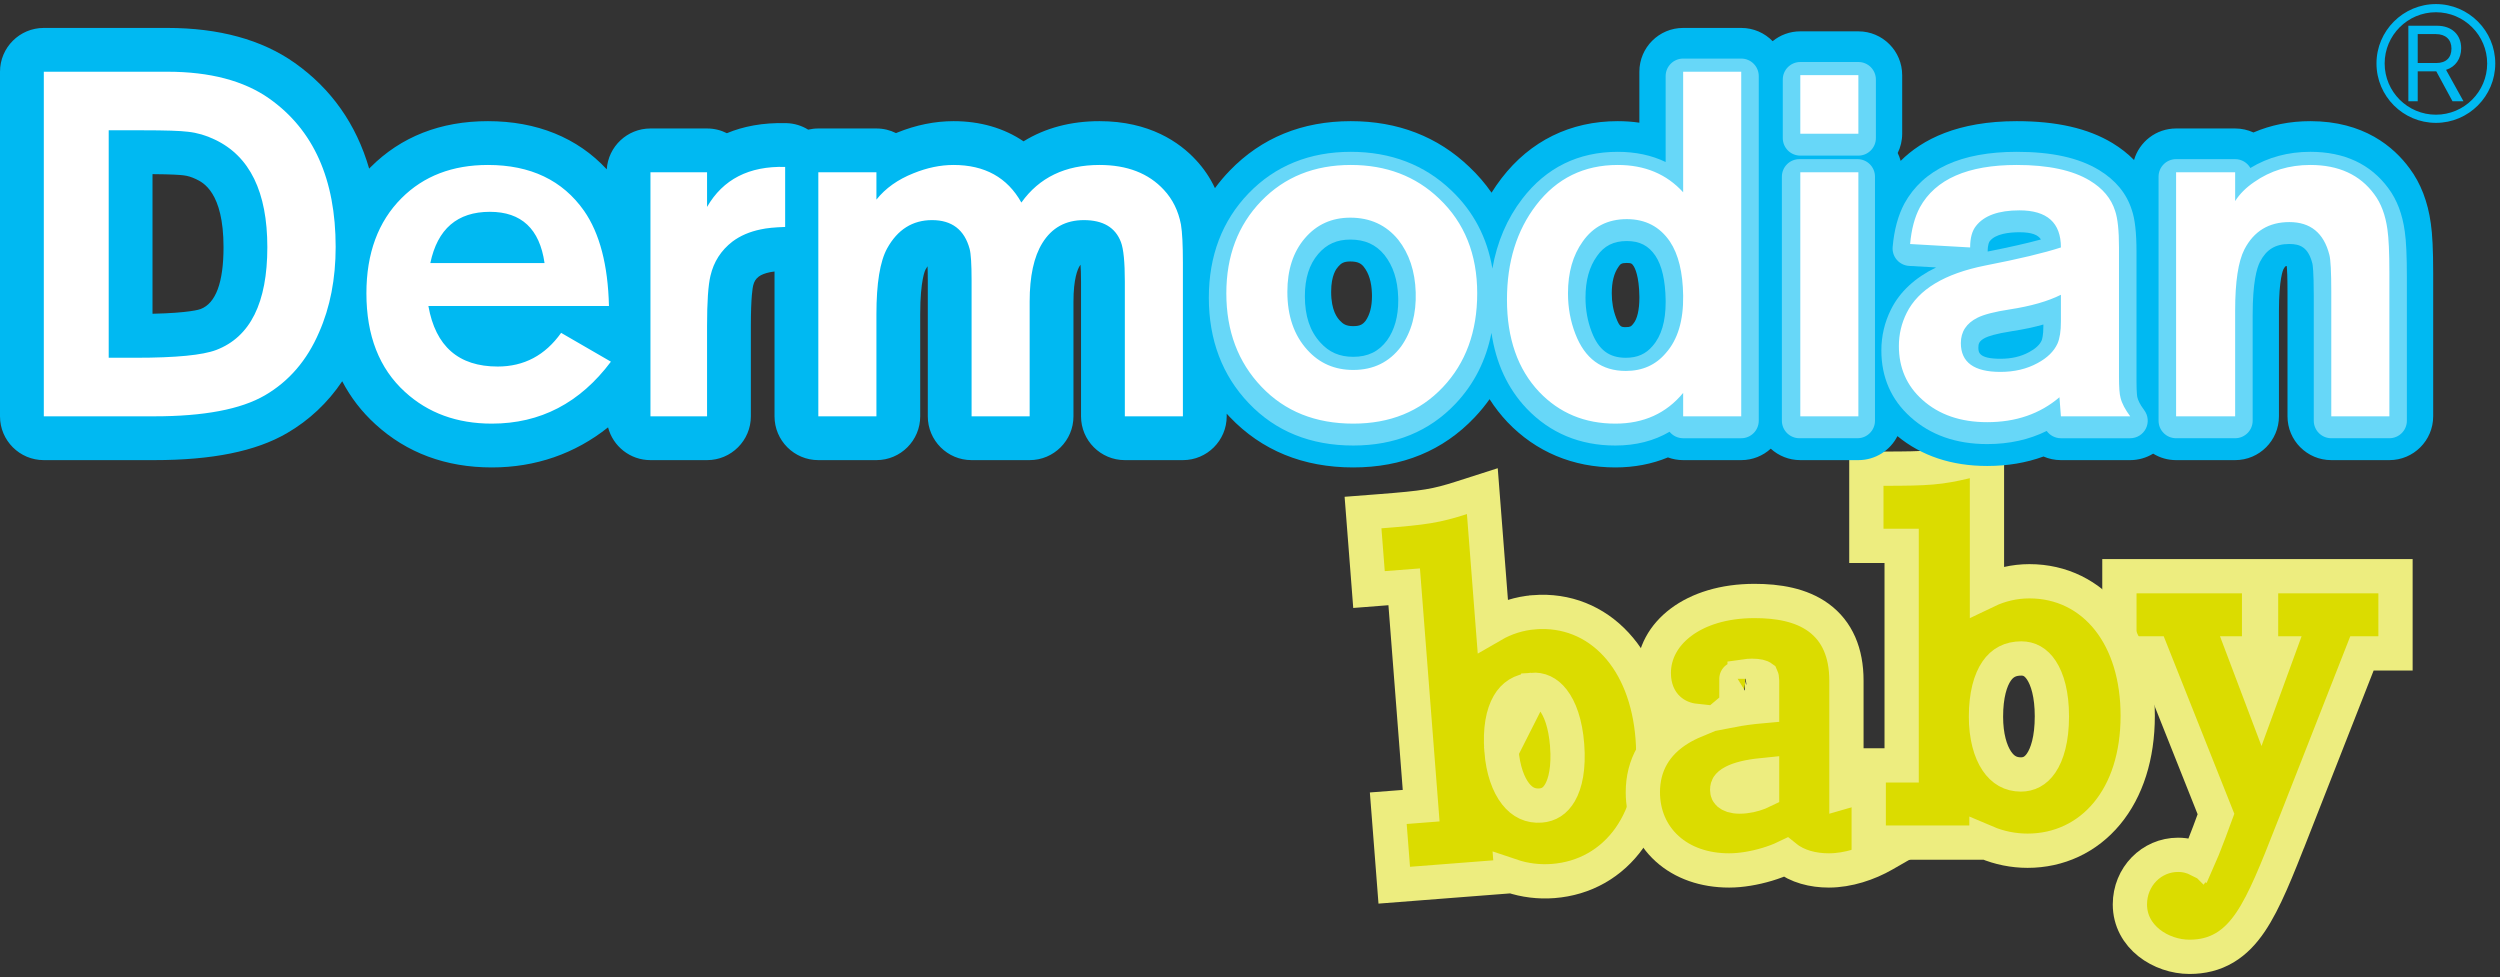 <svg xmlns="http://www.w3.org/2000/svg" width="197" height="77" viewBox="0 0 197 77" fill="none"><rect x="0" y="0" width="197" height="77" fill="#333333" stroke="none"/><path d="M42.975 25.84C41.979 27.21 40.762 27.849 39.147 27.849C37.352 27.849 36.19 27.217 35.536 25.84H42.975ZM38.531 18.417C39.76 18.417 40.549 18.803 41.016 19.694H35.815C36.379 18.813 37.251 18.417 38.531 18.417ZM9.876 27.154V11.994H11.181C13.301 11.994 14.195 12.05 14.597 12.101C15.155 12.162 15.712 12.325 16.264 12.591C18.517 13.656 19.614 16.022 19.614 19.824C19.614 25.437 17.254 26.337 16.477 26.633C15.853 26.871 14.333 27.154 10.643 27.154H9.876ZM38.684 35.11C42.947 35.11 46.476 33.279 49.175 29.672C49.412 29.356 49.502 28.955 49.422 28.568C49.343 28.181 49.103 27.847 48.762 27.65L45.633 25.84H47.915C48.288 25.84 48.644 25.69 48.904 25.425C49.163 25.158 49.311 24.788 49.297 24.427C49.213 20.936 48.47 18.159 47.085 16.166C45.127 13.378 42.198 11.963 38.377 11.963C35.217 11.963 32.597 12.98 30.595 14.984C29.169 16.409 28.22 18.175 27.755 20.26C27.759 20.109 27.76 19.958 27.76 19.805C27.76 14.023 25.804 9.71 21.944 6.985C19.715 5.414 16.744 4.616 13.11 4.616H3.381C2.618 4.616 2 5.235 2 5.997V33.152C2 33.914 2.618 34.532 3.381 34.532H12.073C16.283 34.532 19.365 33.93 21.496 32.692C23.646 31.442 25.276 29.555 26.335 27.094C26.82 25.992 27.184 24.81 27.42 23.554C27.441 27.232 28.614 30.157 30.907 32.247C32.98 34.146 35.599 35.11 38.684 35.11Z" fill="#67D7F8"></path><path d="M71.405 12.714C70.984 12.88 70.587 13.069 70.214 13.28C69.984 12.838 69.523 12.54 68.991 12.54H64.413C63.865 12.54 63.392 12.86 63.169 13.322C63.085 12.656 62.526 12.136 61.838 12.117C59.916 12.065 58.256 12.486 56.904 13.348C56.687 12.871 56.205 12.54 55.645 12.54H51.184C50.424 12.54 49.805 13.158 49.805 13.919V33.151C49.805 33.913 50.424 34.532 51.184 34.532H55.645C56.408 34.532 57.027 33.913 57.027 33.151V26.035C57.027 23.819 57.153 22.834 57.259 22.387C57.444 21.598 57.845 20.971 58.475 20.485C58.923 20.151 59.488 19.91 60.177 19.768C60.432 19.712 60.928 19.637 61.843 19.61C62.366 19.591 62.813 19.288 63.033 18.849V33.151C63.033 33.913 63.652 34.532 64.413 34.532H68.991C69.752 34.532 70.371 33.913 70.371 33.151V25.113C70.371 22.387 70.738 21.146 71.046 20.587C71.624 19.538 72.343 19.07 73.375 19.07C74.315 19.07 74.756 19.41 75.002 20.316C75.021 20.381 75.11 20.799 75.11 22.422V33.151C75.11 33.913 75.728 34.532 76.49 34.532H81.067C81.829 34.532 82.447 33.913 82.447 33.151V24.113C82.447 22.384 82.715 21.075 83.242 20.224C83.734 19.427 84.379 19.07 85.337 19.07C86.65 19.07 86.857 19.616 86.969 19.912C87.02 20.046 87.186 20.631 87.186 22.535V33.151C87.186 33.913 87.804 34.532 88.566 34.532H93.142C93.906 34.532 94.524 33.913 94.524 33.151V21.035C94.524 19.561 94.467 18.506 94.345 17.779C94.092 16.448 93.523 15.3 92.659 14.37C91.186 12.774 89.137 11.963 86.568 11.963C84.111 11.963 82.083 12.687 80.512 14.118C79.165 12.7 77.314 11.963 75.068 11.963C73.868 11.963 72.632 12.217 71.405 12.714Z" fill="#67D7F8"></path><path d="M120.737 54.358L120.737 54.358C121.345 54.312 121.9 54.537 122.389 55.167C122.912 55.841 123.358 56.996 123.49 58.709L123.49 58.71C123.63 60.518 123.348 61.729 122.932 62.453C122.545 63.127 122.026 63.427 121.407 63.475C120.61 63.537 119.961 63.232 119.43 62.557C118.865 61.838 118.434 60.68 118.315 59.148L120.737 54.358ZM120.737 54.358C119.861 54.426 119.274 54.814 118.876 55.496M120.737 54.358L118.876 55.496M118.876 55.496C118.44 56.244 118.183 57.446 118.315 59.148L118.876 55.496ZM111.987 63.487L110.65 46.241L109.223 46.351L107.877 46.456L107.773 45.11L107.511 41.735L107.406 40.389L108.753 40.285C112.308 40.01 113.156 39.871 115.182 39.223L116.808 38.702L116.94 40.404L117.627 49.261C118.604 48.695 119.718 48.336 120.903 48.243L120.905 48.242C123.424 48.048 125.684 48.974 127.348 50.776C128.991 52.554 129.994 55.114 130.229 58.15C130.474 61.31 129.817 64.019 128.406 66.017C126.983 68.034 124.855 69.234 122.395 69.424L122.395 69.424C121.282 69.511 120.141 69.37 119.117 69.024L119.118 69.036L117.772 69.14L111.213 69.649L109.867 69.754L109.763 68.408L109.501 65.034L109.396 63.688L110.742 63.584L111.987 63.487Z" fill="#DBDC00" stroke="#EDED7F" stroke-width="2.7"></path><path d="M144.112 68.591C142.864 68.591 141.626 68.278 140.721 67.549C140.248 67.777 139.736 67.966 139.236 68.115C138.277 68.402 137.205 68.591 136.255 68.591C134.31 68.591 132.605 67.997 131.37 66.877C130.126 65.75 129.457 64.175 129.457 62.428C129.457 60.305 130.432 58.578 132.351 57.412C132.723 57.186 133.128 56.983 133.565 56.8C132.836 56.72 132.092 56.435 131.488 55.882C130.738 55.197 130.319 54.208 130.319 53.03C130.319 49.938 133.395 47.357 138.248 47.357C140.099 47.357 141.924 47.657 143.308 48.671C144.778 49.749 145.499 51.44 145.499 53.632V62.34C145.57 62.32 145.651 62.294 145.744 62.26C146.018 62.16 146.32 62.015 146.62 61.849L148.312 60.914L148.607 62.826L149.093 65.982L149.234 66.897L148.431 67.358C147.23 68.047 145.644 68.591 144.112 68.591ZM136.388 55.981C137.151 55.834 137.973 55.722 138.853 55.644V53.632C138.853 53.464 138.826 53.392 138.819 53.377C138.805 53.367 138.749 53.333 138.617 53.303C138.484 53.273 138.301 53.252 138.061 53.252C137.881 53.252 137.698 53.267 137.527 53.292C137.53 53.356 137.532 53.419 137.532 53.481C137.532 54.558 137.074 55.407 136.388 55.981ZM136.826 53.492C136.826 53.492 136.828 53.49 136.831 53.488C136.827 53.49 136.826 53.491 136.826 53.492ZM138.853 62.36V61.082C137.757 61.193 137.044 61.39 136.609 61.611C136.331 61.753 136.22 61.877 136.175 61.945C136.136 62.004 136.102 62.086 136.102 62.24C136.102 62.401 136.154 62.485 136.234 62.552C136.335 62.636 136.586 62.77 137.085 62.77C137.631 62.77 138.175 62.638 138.612 62.465C138.7 62.43 138.781 62.395 138.853 62.36Z" fill="#DBDC00" stroke="#EDED7F" stroke-width="2.7"></path><path d="M188.766 50.14V51.49H187.416H186.121L180.629 65.483L180.628 65.483C179.411 68.58 178.45 71.014 177.352 72.642C176.784 73.484 176.128 74.192 175.305 74.681C174.466 75.18 173.544 75.398 172.532 75.398C170.301 75.398 167.836 73.843 167.836 71.267C167.836 69.084 169.538 67.36 171.628 67.36C172.244 67.36 172.774 67.511 173.222 67.736C173.338 67.475 173.46 67.185 173.586 66.875C173.931 66.019 174.272 65.087 174.552 64.323C174.574 64.262 174.596 64.202 174.618 64.143L169.586 51.49H168.359H167.009V50.14V46.757V45.407H168.359H176.666H178.016V46.757V50.14V51.49H176.89L178.184 54.912L179.434 51.49H178.172V50.14V46.757V45.407H179.522H187.416H188.766V46.757V50.14ZM172.688 68.761C172.684 68.765 172.683 68.767 172.683 68.767C172.683 68.767 172.684 68.765 172.688 68.761Z" fill="#DBDC00" stroke="#EDED7F" stroke-width="2.7"></path><path d="M148.605 60.314H149.85V43.015H148.419H147.069V41.665V38.281V36.931H148.419C151.984 36.931 152.841 36.859 154.912 36.369L156.572 35.976V37.683V46.565C157.591 46.076 158.731 45.804 159.921 45.804C162.448 45.804 164.631 46.902 166.15 48.826C167.651 50.726 168.452 53.356 168.452 56.401C168.452 59.571 167.588 62.221 166.027 64.104C164.453 66.005 162.237 67.037 159.771 67.037C158.655 67.037 157.528 66.809 156.533 66.385V66.397H155.183H148.605H147.255V65.047V61.664V60.314H148.605ZM159.281 51.887C158.403 51.887 157.786 52.229 157.337 52.879C156.845 53.591 156.495 54.77 156.495 56.477C156.495 58.012 156.836 59.2 157.344 59.959C157.822 60.674 158.445 61.028 159.244 61.028C159.866 61.028 160.407 60.769 160.844 60.128C161.315 59.437 161.689 58.252 161.689 56.438C161.689 54.72 161.334 53.533 160.865 52.821C160.426 52.154 159.891 51.887 159.281 51.887Z" fill="#DBDC00" stroke="#EDED7F" stroke-width="2.7"></path><path d="M107.465 21.024C107.869 21.535 108.08 22.229 108.108 23.141L108.111 23.329C108.111 24.148 107.949 24.784 107.615 25.271C107.389 25.562 107.174 25.7 106.635 25.7C106.085 25.7 105.833 25.54 105.572 25.251C105.404 25.067 104.895 24.507 104.895 22.999C104.895 21.66 105.311 21.174 105.45 21.013C105.682 20.742 105.894 20.604 106.404 20.604C107.006 20.604 107.257 20.769 107.465 21.024ZM128.192 20.72C128.561 20.72 128.605 20.784 128.721 20.956C128.824 21.109 129.16 21.734 129.182 23.35L129.183 23.461C129.183 24.432 129.007 25.165 128.693 25.522C128.675 25.543 128.657 25.564 128.64 25.585C128.542 25.701 128.477 25.778 128.114 25.778C127.761 25.778 127.63 25.778 127.356 25.061C127.121 24.458 127.008 23.821 127.008 23.114C127.008 22.217 127.181 21.523 127.545 21.013C127.682 20.818 127.751 20.72 128.192 20.72ZM12.018 24.724V13.722C13.625 13.734 14.208 13.786 14.444 13.814C14.771 13.849 15.092 13.946 15.45 14.118C15.985 14.371 17.614 15.14 17.614 19.478C17.614 22.255 17.007 23.894 15.809 24.353C15.718 24.387 14.915 24.66 12.018 24.724ZM106.635 36.834C110.506 36.834 113.723 35.507 116.199 32.89C116.631 32.434 117.023 31.957 117.379 31.455C117.789 32.098 118.259 32.703 118.79 33.265C121.018 35.599 123.955 36.834 127.288 36.834C128.781 36.834 130.173 36.565 131.433 36.044C131.806 36.182 132.211 36.258 132.634 36.258H137.209C138.107 36.258 138.923 35.916 139.536 35.356C140.15 35.916 140.966 36.258 141.864 36.258H146.44C147.785 36.258 148.95 35.489 149.519 34.366C151.418 35.928 153.795 36.719 156.593 36.719C158.187 36.719 159.669 36.47 161.028 35.973C161.45 36.157 161.913 36.258 162.4 36.258H167.861C168.512 36.258 169.134 36.075 169.668 35.747C170.194 36.071 170.813 36.258 171.476 36.258H176.13C178.036 36.258 179.581 34.712 179.581 32.806V24.461C179.581 21.962 179.918 21.254 179.924 21.24C180.025 21.045 180.094 20.988 180.094 20.986C180.097 20.986 180.128 20.971 180.2 20.962C180.221 21.202 180.255 21.777 180.255 22.999V32.806C180.255 34.712 181.799 36.258 183.706 36.258H188.282C190.188 36.258 191.735 34.712 191.735 32.806V21.5C191.735 19.699 191.673 18.45 191.549 17.61C191.316 15.898 190.745 14.426 189.873 13.264C188.629 11.568 186.262 9.547 182.052 9.547C180.445 9.547 178.942 9.849 177.572 10.439C177.134 10.237 176.645 10.124 176.13 10.124H171.476C169.905 10.124 168.58 11.172 168.162 12.608C167.67 12.108 167.101 11.662 166.461 11.274C164.537 10.113 162.07 9.547 158.919 9.547C154.274 9.547 151.471 10.984 149.773 12.677C149.714 12.461 149.636 12.253 149.539 12.057C149.764 11.597 149.892 11.083 149.892 10.537V5.921C149.892 4.015 148.346 2.47 146.44 2.47H141.864C141.037 2.47 140.278 2.76 139.684 3.246C139.057 2.6 138.18 2.201 137.209 2.201H132.634C130.727 2.201 129.182 3.746 129.182 5.652V9.668C128.631 9.587 128.062 9.547 127.479 9.547C123.75 9.547 120.583 11.103 118.321 14.048C118.039 14.415 117.778 14.794 117.534 15.183C117.033 14.462 116.453 13.786 115.791 13.16C113.289 10.762 110.145 9.547 106.444 9.547C102.612 9.547 99.402 10.858 96.902 13.447C96.478 13.885 96.091 14.345 95.738 14.826C95.36 14.015 94.861 13.277 94.252 12.622C92.96 11.218 90.589 9.547 86.637 9.547C84.37 9.547 82.352 10.088 80.655 11.137C79.12 10.097 77.247 9.547 75.138 9.547C73.67 9.547 72.172 9.852 70.712 10.444C70.676 10.459 70.64 10.473 70.605 10.488C70.14 10.253 69.616 10.124 69.061 10.124H64.484C64.21 10.124 63.943 10.156 63.684 10.216C63.183 9.905 62.596 9.719 61.965 9.703C60.095 9.651 58.55 9.965 57.278 10.496C56.809 10.257 56.279 10.124 55.716 10.124H51.256C49.427 10.124 47.93 11.545 47.812 13.343C45.504 10.852 42.3 9.547 38.447 9.547C34.717 9.547 31.606 10.767 29.201 13.173C29.164 13.21 29.127 13.248 29.09 13.287C28.074 9.786 26.109 6.995 23.208 4.946C20.624 3.124 17.249 2.201 13.18 2.201H3.451C1.545 2.201 0 3.746 0 5.652V32.806C0 34.712 1.545 36.258 3.451 36.258H12.143C16.729 36.258 20.152 35.564 22.608 34.136C24.366 33.114 25.826 31.739 26.966 30.043C27.629 31.314 28.5 32.445 29.579 33.428C32.048 35.688 35.134 36.834 38.756 36.834C42.2 36.834 45.307 35.754 47.915 33.676C48.301 35.162 49.65 36.258 51.256 36.258H55.716C57.621 36.258 59.168 34.712 59.168 32.806V25.691C59.168 23.373 59.312 22.658 59.347 22.51C59.423 22.184 59.557 21.976 59.788 21.797C59.99 21.646 60.277 21.531 60.696 21.445C60.738 21.435 60.842 21.416 61.032 21.394V32.806C61.032 34.712 62.578 36.258 64.484 36.258H69.061C70.967 36.258 72.513 34.712 72.513 32.806V24.768C72.513 22.034 72.914 21.269 72.929 21.244C72.991 21.13 73.044 21.045 73.09 20.982C73.101 21.237 73.11 21.592 73.11 22.075V32.806C73.11 34.712 74.654 36.258 76.561 36.258H81.137C83.043 36.258 84.589 34.712 84.589 32.806V23.768C84.589 21.947 84.926 21.204 85.073 20.966C85.104 20.918 85.129 20.883 85.146 20.86C85.168 21.167 85.185 21.598 85.185 22.19V32.806C85.185 34.712 86.731 36.258 88.636 36.258H93.213C95.118 36.258 96.664 34.712 96.664 32.806V32.599C96.744 32.688 96.824 32.773 96.906 32.86C99.419 35.497 102.693 36.834 106.635 36.834Z" fill="#00B9F2"></path><path d="M109.09 20.085C109.78 20.958 110.136 22.05 110.177 23.424C110.181 23.508 110.182 23.592 110.182 23.675C110.182 24.957 109.887 25.997 109.299 26.823C108.639 27.705 107.792 28.117 106.635 28.117C105.557 28.117 104.735 27.761 104.042 26.991C103.222 26.092 102.824 24.899 102.824 23.345C102.824 21.928 103.168 20.838 103.876 20.012C104.54 19.238 105.343 18.878 106.403 18.878C107.56 18.878 108.419 19.268 109.09 20.085ZM128.114 28.193C126.794 28.193 125.965 27.565 125.425 26.153C125.102 25.318 124.937 24.412 124.937 23.459C124.937 22.101 125.232 21.031 125.847 20.174C126.409 19.369 127.154 18.994 128.192 18.994C129.207 18.994 129.902 19.354 130.444 20.15C130.959 20.922 131.232 22.106 131.253 23.669L131.254 23.806C131.254 25.325 130.915 26.481 130.224 27.264C129.69 27.898 129.02 28.193 128.114 28.193ZM117.527 26.229C117.876 28.608 118.8 30.604 120.289 32.182C122.142 34.124 124.496 35.108 127.287 35.108C128.899 35.108 130.329 34.745 131.562 34.023C131.815 34.334 132.201 34.533 132.633 34.533H137.209C137.972 34.533 138.59 33.914 138.59 33.151V5.997C138.59 5.235 137.972 4.616 137.209 4.616H132.633C131.871 4.616 131.253 5.235 131.253 5.997V12.766C130.139 12.232 128.878 11.964 127.479 11.964C124.374 11.964 121.845 13.206 119.962 15.656C118.754 17.228 117.964 19.072 117.601 21.165C117.193 18.727 116.106 16.658 114.36 15.001C112.256 12.986 109.592 11.964 106.443 11.964C103.195 11.964 100.486 13.063 98.393 15.231C96.312 17.388 95.256 20.154 95.256 23.459C95.256 26.787 96.315 29.586 98.407 31.776C100.512 33.988 103.281 35.108 106.635 35.108C109.914 35.108 112.626 34 114.696 31.812C116.156 30.269 117.103 28.399 117.527 26.229Z" fill="#67D7F8"></path><path d="M161.019 25.571V25.689C161.019 26.436 160.912 26.763 160.876 26.843C160.723 27.176 160.396 27.478 159.893 27.747C159.246 28.1 158.506 28.271 157.631 28.271C155.896 28.271 155.896 27.735 155.896 27.382C155.896 27.113 155.937 26.869 156.44 26.617C156.654 26.51 157.216 26.3 158.572 26.092C159.476 25.953 160.288 25.781 161.019 25.571ZM156.796 19.002C157.248 18.424 158.315 18.301 159.131 18.301C160.13 18.301 160.604 18.519 160.827 18.87C159.727 19.17 158.322 19.487 156.628 19.822C156.63 19.238 156.759 19.047 156.796 19.002ZM150.065 16.04C149.57 16.97 149.258 18.118 149.142 19.453C149.107 19.826 149.228 20.195 149.471 20.477C149.717 20.76 150.065 20.931 150.437 20.954L152.565 21.073C150.896 21.885 149.706 22.991 149.012 24.38C148.507 25.39 148.251 26.478 148.251 27.612C148.251 29.732 149.026 31.503 150.553 32.868C152.115 34.278 154.147 34.994 156.593 34.994C158.326 34.994 159.894 34.646 161.279 33.959C161.531 34.307 161.941 34.533 162.4 34.533H167.86C168.383 34.533 168.861 34.237 169.095 33.77C169.329 33.304 169.28 32.744 168.967 32.325C168.588 31.819 168.473 31.504 168.426 31.314C168.418 31.288 168.356 31.017 168.356 30.037V19.843C168.356 18.322 168.235 17.262 167.986 16.544C167.577 15.245 166.702 14.184 165.39 13.392C163.798 12.431 161.681 11.964 158.918 11.964C154.534 11.964 151.558 13.329 150.065 16.04Z" fill="#67D7F8"></path><path d="M176.129 12.54H171.476C170.712 12.54 170.095 13.158 170.095 13.92V33.151C170.095 33.914 170.712 34.532 171.476 34.532H176.129C176.892 34.532 177.51 33.914 177.51 33.151V24.806C177.51 22.285 177.825 21.143 178.086 20.633C178.59 19.658 179.302 19.226 180.398 19.226C181.254 19.226 181.89 19.485 182.217 20.772C182.235 20.847 182.325 21.312 182.325 23.344V33.151C182.325 33.914 182.942 34.532 183.706 34.532H188.281C189.045 34.532 189.662 33.914 189.662 33.151V21.845C189.662 20.172 189.608 18.984 189.496 18.234C189.312 16.876 188.873 15.729 188.203 14.835C186.804 12.93 184.734 11.963 182.052 11.963C180.307 11.963 178.717 12.394 177.329 13.238C177.091 12.821 176.643 12.54 176.129 12.54Z" fill="#67D7F8"></path><path d="M147.749 13.921C147.749 13.156 147.131 12.54 146.37 12.54H141.793C141.03 12.54 140.412 13.156 140.412 13.921V33.151C140.412 33.913 141.03 34.532 141.793 34.532H146.37C147.131 34.532 147.749 33.913 147.749 33.151V13.921Z" fill="#67D7F8"></path><path d="M140.483 6.267V10.881C140.483 11.644 141.101 12.263 141.864 12.263H146.441C147.202 12.263 147.82 11.644 147.82 10.881V6.267C147.82 5.503 147.202 4.886 146.441 4.886H141.864C141.101 4.886 140.483 5.503 140.483 6.267Z" fill="#67D7F8"></path><path d="M3.452 5.652H13.181C16.54 5.652 19.22 6.358 21.219 7.767C24.707 10.23 26.45 14.127 26.45 19.461C26.45 21.973 26.014 24.217 25.142 26.19C24.194 28.396 22.771 30.049 20.873 31.153C18.975 32.256 16.066 32.806 12.143 32.806H3.452V5.652ZM10.713 28.191C13.858 28.191 15.966 27.986 17.04 27.577C19.723 26.554 21.066 23.854 21.066 19.478C21.066 15.129 19.685 12.301 16.925 10.998C16.234 10.664 15.532 10.461 14.817 10.383C14.202 10.305 13.014 10.267 11.251 10.267H8.566V28.191H10.713ZM31.91 30.882C29.885 29.038 28.873 26.447 28.873 23.114C28.873 19.961 29.796 17.461 31.642 15.614C33.385 13.87 35.653 12.999 38.448 12.999C41.808 12.999 44.333 14.205 46.025 16.614C47.256 18.383 47.909 20.884 47.986 24.114H33.757C34.321 27.294 36.141 28.883 39.218 28.883C41.294 28.883 42.961 27.999 44.217 26.229L48.14 28.5C45.703 31.756 42.576 33.382 38.755 33.382C36.013 33.382 33.73 32.549 31.91 30.882ZM42.91 20.729C42.525 18.038 41.09 16.691 38.602 16.691C36.039 16.691 34.474 18.038 33.91 20.729H42.91ZM51.256 13.576H55.716V16.306C56.972 14.127 59.024 13.075 61.87 13.153V17.884C61.05 17.91 60.409 17.973 59.948 18.076C59.075 18.255 58.332 18.575 57.716 19.036C56.819 19.729 56.242 20.628 55.985 21.73C55.806 22.473 55.716 23.794 55.716 25.691V32.806H51.256V13.576ZM69.906 19.575C69.343 20.601 69.062 22.332 69.062 24.768V32.806H64.484V13.576H69.062V15.729C69.779 14.831 70.754 14.14 71.983 13.653C73.061 13.216 74.111 12.999 75.139 12.999C77.598 12.999 79.381 13.986 80.484 15.961C81.893 13.986 83.946 12.999 86.638 12.999C88.816 12.999 90.508 13.653 91.714 14.961C92.406 15.704 92.855 16.614 93.059 17.692C93.162 18.306 93.212 19.306 93.212 20.691V32.806H88.637V22.191C88.637 20.652 88.535 19.614 88.329 19.075C87.893 17.923 86.919 17.345 85.407 17.345C83.971 17.345 82.881 17.948 82.138 19.152C81.471 20.229 81.137 21.767 81.137 23.768V32.806H76.561V22.076C76.561 20.819 76.509 19.998 76.407 19.614C75.996 18.101 75.009 17.345 73.445 17.345C71.908 17.345 70.726 18.09 69.906 19.575ZM99.406 30.479C97.56 28.544 96.635 26.089 96.635 23.114C96.635 20.166 97.553 17.743 99.386 15.844C101.219 13.947 103.572 12.999 106.443 12.999C109.238 12.999 111.558 13.884 113.404 15.651C115.404 17.549 116.404 20.037 116.404 23.114C116.404 26.139 115.5 28.608 113.693 30.517C111.886 32.428 109.533 33.382 106.636 33.382C103.661 33.382 101.251 32.416 99.406 30.479ZM110.405 27.305C111.224 26.153 111.609 24.729 111.558 23.037C111.506 21.371 111.045 19.987 110.174 18.883C109.225 17.729 107.967 17.152 106.404 17.152C104.943 17.152 103.751 17.692 102.829 18.768C101.905 19.844 101.444 21.255 101.444 22.999C101.444 24.896 101.969 26.421 103.021 27.576C103.969 28.627 105.174 29.152 106.636 29.152C108.225 29.152 109.481 28.537 110.405 27.305ZM127.287 33.382C124.877 33.382 122.878 32.549 121.288 30.882C119.596 29.089 118.749 26.666 118.749 23.614C118.749 20.639 119.518 18.152 121.057 16.152C122.672 14.05 124.813 12.999 127.479 12.999C129.608 12.999 131.326 13.716 132.633 15.152V5.652H137.209V32.806H132.633V30.96C131.301 32.575 129.518 33.382 127.287 33.382ZM131.281 27.805C132.208 26.756 132.659 25.255 132.633 23.306C132.608 21.46 132.259 20.037 131.591 19.036C130.792 17.859 129.66 17.268 128.192 17.268C126.698 17.268 125.539 17.859 124.717 19.036C123.943 20.114 123.557 21.473 123.557 23.114C123.557 24.242 123.75 25.307 124.137 26.306C124.884 28.256 126.209 29.23 128.115 29.23C129.427 29.23 130.484 28.755 131.281 27.805ZM146.44 32.806H141.864V13.576H146.44V32.806ZM146.44 10.537H141.864V5.922H146.44V10.537ZM156.593 33.267C154.491 33.267 152.786 32.679 151.478 31.499C150.247 30.397 149.632 28.985 149.632 27.267C149.632 26.343 149.837 25.473 150.247 24.653C151.17 22.805 153.234 21.563 156.439 20.923C159.08 20.409 161.067 19.934 162.4 19.499C162.4 17.549 161.31 16.576 159.131 16.576C157.49 16.576 156.349 16.986 155.709 17.806C155.4 18.19 155.247 18.755 155.247 19.499L150.517 19.229C150.619 18.076 150.874 17.113 151.284 16.344C152.512 14.115 155.056 12.999 158.918 12.999C161.4 12.999 163.319 13.409 164.675 14.229C165.697 14.845 166.363 15.639 166.67 16.614C166.874 17.205 166.977 18.166 166.977 19.499V29.691C166.977 30.513 167.017 31.062 167.098 31.344C167.204 31.781 167.459 32.267 167.861 32.806H162.4C162.324 31.883 162.284 31.382 162.284 31.305C160.746 32.615 158.849 33.267 156.593 33.267ZM160.555 28.614C161.324 28.203 161.849 27.69 162.131 27.075C162.31 26.666 162.4 26.089 162.4 25.343V23.228C161.374 23.742 160.029 24.127 158.362 24.382C157.183 24.563 156.337 24.78 155.824 25.037C154.952 25.473 154.515 26.139 154.515 27.036C154.515 28.55 155.554 29.306 157.631 29.306C158.734 29.306 159.708 29.076 160.555 28.614ZM176.86 19.651C176.373 20.601 176.13 22.205 176.13 24.46V32.806H171.476V13.576H176.13V15.844C176.488 15.281 176.988 14.781 177.63 14.345C178.911 13.447 180.385 12.999 182.052 12.999C184.283 12.999 185.961 13.768 187.09 15.306C187.628 16.024 187.975 16.948 188.129 18.076C188.231 18.768 188.283 19.91 188.283 21.499V32.806H183.705V22.999C183.705 21.435 183.655 20.461 183.553 20.075C183.116 18.358 182.065 17.5 180.399 17.5C178.784 17.5 177.604 18.216 176.86 19.651Z" fill="white"></path><path d="M190.516 4.966H191.979C192.74 4.966 193.175 4.558 193.175 3.827C193.175 3.117 192.712 2.687 191.948 2.687H190.516V4.966ZM190.516 7.979H189.778V2.029H192.047C193.193 2.029 193.941 2.728 193.941 3.802C193.941 4.625 193.493 5.269 192.749 5.504L194.122 7.979H193.257L191.979 5.622H190.516V7.979Z" fill="#00B9F2"></path><path d="M191.952 0.965C189.723 0.965 187.911 2.777 187.911 5.001C187.911 7.231 189.723 9.038 191.952 9.038C194.176 9.038 195.989 7.231 195.989 5.001C195.989 2.777 194.176 0.965 191.952 0.965ZM191.952 9.682C189.369 9.682 187.267 7.584 187.267 5.001C187.267 2.424 189.369 0.321 191.952 0.321C194.529 0.321 196.627 2.424 196.627 5.001C196.627 7.584 194.529 9.682 191.952 9.682Z" fill="#00B9F2"></path></svg>